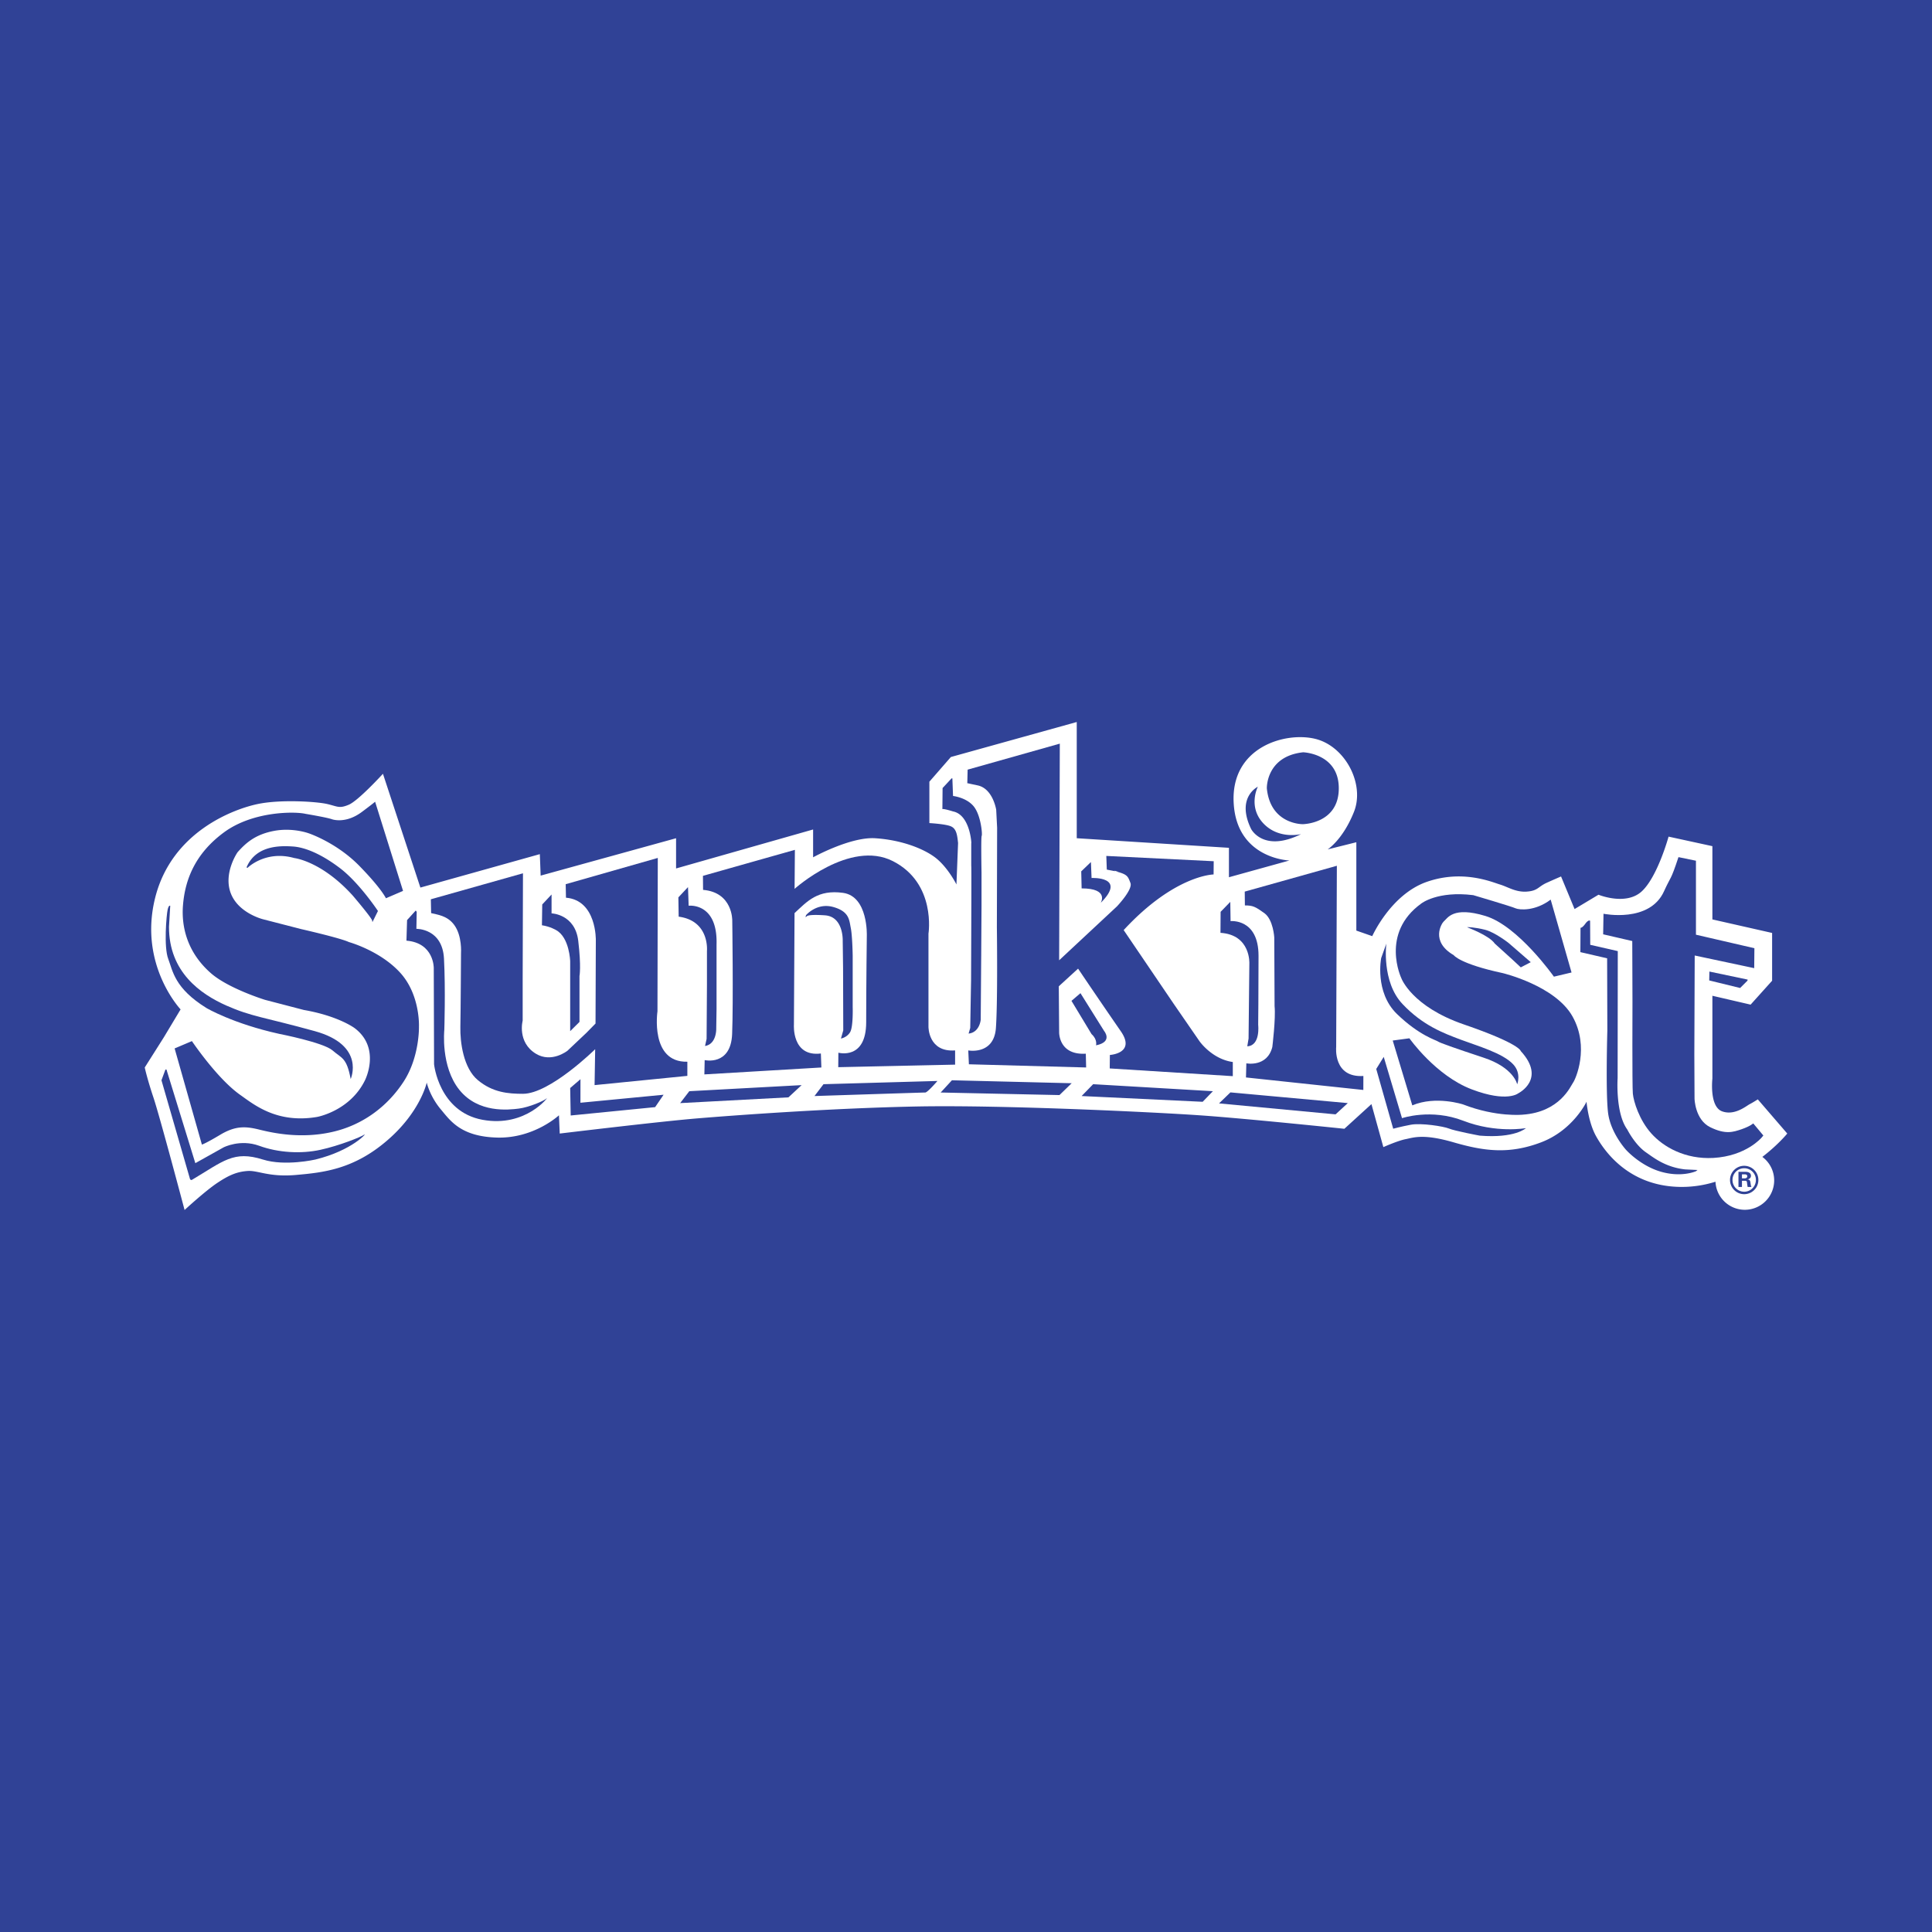 <svg xmlns="http://www.w3.org/2000/svg" width="2500" height="2500" viewBox="0 0 192.756 192.756"><g fill-rule="evenodd" clip-rule="evenodd"><path fill="#304296" d="M0 0h192.756v192.756H0V0z"/><path d="M178.316 113.094s-.904 1.115-2.486 2.33a2.92 2.92 0 0 1 1.18 2.338 2.934 2.934 0 0 1-2.93 2.939 2.934 2.934 0 0 1-2.926-2.801 11.15 11.15 0 0 1-3.637.516c-5.105-.127-7.48-3.629-8.279-5.062-.791-1.424-.949-3.436-.949-3.436s-1.328 2.832-4.529 4.051c-3.219 1.225-5.723.873-8.742 0-3.023-.875-3.979-.473-4.773-.316-.793.154-2.227.795-2.227.795l-1.189-4.291-2.701 2.461s-9.854-1.031-14.463-1.346c-4.609-.318-19.471-1.035-28.057-.881-8.583.164-18.279.877-22.094 1.195-3.81.318-13.669 1.508-13.669 1.508l-.078-1.822s-2.463 2.301-6.118 2.225c-3.654-.084-4.705-1.668-5.644-2.787-1.128-1.332-1.429-2.699-1.429-2.699s-.635 2.943-3.976 5.797c-3.336 2.863-6.357 3.178-9.058 3.416-2.707.242-3.818-.475-4.85-.395-1.035.076-1.824.395-3.019 1.195-1.191.791-3.257 2.697-3.257 2.697s-2.465-9.299-3.1-11.201c-.638-1.906-.875-3.018-.875-3.018l1.91-3.018 1.667-2.777s-4.21-4.445-2.541-11.12c1.663-6.67 7.945-8.895 10.247-9.372 2.307-.479 5.884-.239 6.917 0 1.031.236 1.193.478 2.145.077.958-.394 3.421-3.093 3.421-3.093l3.735 11.353 11.917-3.335.082 2.143 13.511-3.73v3.016l13.672-3.889v2.776s3.733-2.062 6.194-1.902c2.467.157 4.688.954 5.961 1.902 1.274.959 2.146 2.708 2.146 2.708l.162-4.132c-.083-.794-.162-1.431-.719-1.668-.555-.237-2.144-.322-2.144-.322V77.99l2.144-2.462 12.559-3.493V83.63l15.184.956v2.937l6.033-1.672s-5.246-.157-5.559-5.72c-.32-5.555 5.082-7.141 8.104-6.424 3.018.712 5.008 4.521 3.893 7.302-1.109 2.779-2.623 3.736-2.623 3.736l2.863-.715v8.815l1.588.554s1.832-4.132 5.402-5.402c3.582-1.268 6.516 0 7.316.243.791.232 1.588.794 2.699.715 1.113-.078 1.113-.482 1.984-.878.877-.396 1.436-.631 1.436-.631l1.348 3.251 2.387-1.431s2.701 1.114 4.291-.312c1.592-1.432 2.701-5.484 2.701-5.484l4.371.951v7.309l5.959 1.35v4.767l-2.145 2.385-3.814-.885v8.266s-.318 2.777.957 3.26c1.271.475 2.461-.562 2.777-.717.322-.164.797-.473.797-.473l2.94 3.411zm-94.414-9.479s.594-.094.916-.637c.321-.541.255-2.531.255-2.531v-5.121s-.032-1.984-.192-2.753c-.159-.767-.129-1.635-1.762-2.085-1.63-.444-2.688.805-2.688.805s-.161.354.062.123c.228-.222 1.827-.092 1.827-.092 1.856.14 1.758 2.544 1.758 2.544l.035 2.669.019 6.266-.23.812zm-59.307-17.07l.101.04-.101-.04zm105.419-11.489s3.512.109 3.557 3.522c.049 3.617-3.588 3.65-3.588 3.65s-3.232.055-3.59-3.579c0 .001-.096-3.188 3.621-3.593zM24.595 86.545l.101.04s1.785-1.788 4.667-.977c0 0 2.723.299 5.841 3.755 0 0 1.932 2.263 1.932 2.503s.098-.019.098-.019l.474-.958s-1.825-2.755-3.73-4.23c-1.915-1.467-3.561-2.126-4.752-2.204-1.194-.08-3.698-.156-4.631 2.09zm100.901-8.054s-2.207 1.056-.67 4.22c0 0 1.215 2.382 4.982.509 0 0-2.191.56-3.736-1.043-1.611-1.679-.576-3.686-.576-3.686z" fill="#fff"/><path d="M174.018 116.312c-.781 0-1.414.633-1.414 1.412 0 .783.633 1.42 1.414 1.42a1.416 1.416 0 0 0 0-2.832zm0 2.586a1.167 1.167 0 0 1-1.166-1.174c0-.648.52-1.168 1.166-1.168.648 0 1.168.52 1.168 1.168 0 .651-.52 1.174-1.168 1.174zM37.43 80.005l2.782 8.88-1.709.735s-.42-.951-2.68-3.26c-2.268-2.303-5.011-3.217-5.011-3.217s-1.589-.6-3.478-.243c-1.887.358-2.82 1.217-3.633 2.129 0 0-1.465 2.106-.659 4.138.796 1.981 3.243 2.559 3.243 2.559l3.771.972s3.88.88 4.751 1.291c0 0 3.117.857 5.123 3.063 2.008 2.203 1.869 5.367 1.869 5.367s.08 2.998-1.51 5.465c-1.589 2.461-4.072 4.371-7.175 5.059-3.097.695-5.841.105-7.215-.234-1.366-.34-2.379-.414-3.911.498-1.53.914-1.845.99-1.845.99l-2.721-9.594 1.725-.732s2.515 3.742 4.809 5.359c1.396.988 3.676 2.883 7.672 2.209 0 0 3.275-.578 4.786-3.66 0 0 1.627-3.197-1.033-5.203 0 0-1.609-1.211-5.066-1.811l-3.875-1.01s-3.653-1.127-5.402-2.662c-2.427-2.129-2.943-4.73-2.783-6.758.198-2.515 1.175-5.143 4.092-7.291 2.922-2.146 7.113-2.085 8.126-1.848 0 0 2.147.359 2.626.535 0 0 1.351.52 3.02-.735 1.669-1.248 1.27-1.014 1.311-.991z" fill="#304296"/><path d="M34.987 107.658s1.527-3.373-3.578-4.781c-5.104-1.412-6.297-1.432-8.842-2.561-2.542-1.135-5.72-3.322-5.706-7.856l.123-2.085s-.138-.136-.258.379c-.117.516-.401 3.734.062 4.924.456 1.195.612 2.908 3.812 4.894 0 0 2.639 1.559 7.271 2.58 0 0 4.394.855 5.306 1.648.915.798 1.412.696 1.81 2.858zM16.109 107.779l.395-1.068h.106l2.878 9.338 2.819-1.576s1.649-.852 3.554-.158c1.912.699 4.195.82 6.103.402 1.908-.416 4.06-1.287 4.371-1.51.377-.275-1.151 1.572-4.887 2.484 0 0-3.008.688-5.205 0-2.958-.934-3.951.16-7.135 2.047l-.139-.064-2.86-9.895zM42.985 89.722l9.192-2.594-.03 10.536v4.166s-.574 2.141 1.313 3.297c1.573.965 3.155-.293 3.155-.293l1.893-1.789.908-.926.03-8.299s.098-3.998-2.979-4.256l-.027-1.347 9.188-2.621-.032 15.303s-.768 5.121 2.981 5.029v1.412l-9.256.922.059-3.582s-4.512 4.449-7.205 4.449c-1.472 0-3.008-.129-4.483-1.35-1.476-1.209-1.793-3.838-1.762-5.312.033-1.471.065-7.379.065-7.379s.125-1.71-.673-2.799c-.684-.947-1.7-1.031-2.309-1.188l-.028-1.379z" fill="#304296"/><path d="M40.614 91.798l.866-.956.094.13-.03 1.699s2.596-.061 2.753 2.973c.162 3.076.032 7.115.032 7.115s-.384 3.646 1.508 5.984c1.889 2.338 4.903 1.99 5.927 1.861 1.024-.131 2.529-.771 2.783-1.027.26-.26-2.047 2.945-6.402 2.146-4.36-.801-4.838-5.541-4.838-5.541l-.03-9.61s.03-2.496-2.725-2.722l.062-2.052zM54.099 90.239l.93-.995v1.883s2.336.067 2.661 2.724c.311 2.617.126 3.527.126 3.527v4.58l-.929.922v-6.976s-.064-2.373-1.408-3.11c0 0-.577-.354-1.41-.481l.03-2.074zM56.887 108.553l1.026-.881-.003 2.349 8.296-.798-.844 1.236-8.424.834-.051-2.74zM70.134 87.383l9.172-2.594-.03 3.892s5.506-4.948 9.801-2.769c4.358 2.211 3.557 7.241 3.557 7.241v9.285s-.032 2.561 2.657 2.363v1.418l-11.658.254.013-1.445s2.774.771 2.774-3.043c0-3.805.063-8.615.063-8.615s.156-3.933-2.371-4.289c-2.531-.346-3.561.834-4.84 2.02l-.062 11.144s-.225 3.223 2.689 2.863l.05 1.395-11.673.691.03-1.426s2.608.605 2.739-2.594c.127-3.211.013-11.335.013-11.335s.067-2.804-2.912-3.056l-.012-1.4z" fill="#304296"/><path d="M67.682 89.531l.96-1.023.065 1.857s2.911-.354 2.783 3.873v6.407l-.03 1.947s.066 1.572-1.119 1.766l.157-.705.035-5.377v-3.399s.288-3.009-2.821-3.421l-.03-1.925zM67.86 110.057l.911-1.188 11.207-.607-1.313 1.22-10.805.575zM82.161 108.17l11.367-.322S92.541 109 92.314 109c-.224 0-11.052.352-11.052.352l.899-1.182zM93.852 109l1.121-1.221 11.949.295-1.219 1.182L93.852 109zM107.914 109.352l1.15-1.182 11.948.699-1.022 1.057-12.076-.574zM122.76 108.988l11.709 1.069-1.219 1.123-11.627-1.094 1.137-1.098zM110.426 86.761l-.049-1.364 10.715.528-.012 1.32s-3.877.04-8.971 5.55l4.998 7.367 2.564 3.717s1.244 1.789 3.326 2.078v1.412l-12.279-.771.014-1.344s2.627-.154 1.086-2.373a634.12 634.12 0 0 1-4.258-6.24l-1.924 1.762.035 4.576s-.066 2.309 2.66 2.148l.033 1.375-11.697-.318-.063-1.383s2.562.486 2.758-2.238c.193-2.719.096-10.052.096-10.052l.025-9.928-.092-1.787s-.322-2.122-1.859-2.439c-1.535-.325-1.024-.224-1.024-.224l.032-1.345 9.197-2.594-.066 21.614 5.766-5.376s1.592-1.672 1.35-2.328c-.248-.65-.281-.845-1.346-1.136-1.056-.301 1.416.277-1.015-.207z" fill="#304296"/><path d="M107.875 86.935l.967-.929.064 1.591s3.572-.174.914 2.48c0 0 .877-1.442-1.906-1.442l-.039-1.7zM106.902 99.855l.896-.766 2.354 3.762s.934 1.094-.801 1.441c0 0 .164-.574-.445-1.119l-2.004-3.318zM121.781 90.973l.965-.993.029 1.921s2.789-.292 2.789 3.459c0 3.749-.035 6.884-.035 6.884s.248 2.082-1.088 2.146l.129-.775.078-7.475s.162-2.875-2.881-3.071l.014-2.096z" fill="#304296"/><path d="M124.188 88.955l9.191-2.577-.068 18.079s-.324 3.084 2.713 2.893l-.004 1.395-11.709-1.248.037-1.408s2.078.414 2.592-1.631c0 0 .352-2.854.225-4.068l-.031-6.856s-.096-1.792-.992-2.433c-.898-.641-1.137-.767-1.939-.767l-.015-1.379zM154.711 89.753l2.082 7.271-1.76.418s-3.559-5.061-6.828-6.054c-3.262-.993-3.779.229-4.162.545-.189.16-1.377 1.984.992 3.361 0 0 .576.867 4.902 1.795 0 0 5.225 1.246 6.951 4.318 1.73 3.08.305 6.27.062 6.6-.24.336-1.301 2.947-5.027 3.203 0 0-2.604.279-5.959-1.023 0 0-2.721-.893-5.059.096l-1.953-6.469 1.664-.223s2.615 3.721 6.215 5.092c3.568 1.357 4.672.381 4.672.381s2.793-1.404.227-4.195c0 0-.045-.725-5.666-2.656-5.217-1.789-6.248-4.609-6.248-4.609s-2.146-4.481 1.986-7.461c0 0 1.605-1.281 5.186-.834 0 0 3.822 1.127 4.23 1.316.356.155 1.923.314 3.493-.872z" fill="#304296"/><path d="M151.73 96.514l.994-.517-2.215-1.919s-1.34-1.056-2.334-1.312c-.996-.255-1.826-.287-1.797-.255.033.03 2.18.798 2.758 1.632l1.764 1.599.83.772zM138.316 94.143s-.496 3.792 1.604 6.019c2.018 2.145 4.1 2.916 5.797 3.557 1.697.639 4.203 1.342 5.25 2.465.85.906.404 2 .404 2s-.314-1.668-3.379-2.67c-2.908-.961-4.361-1.479-4.525-1.605-.16-.129-1.857-.578-4.1-2.75-2.242-2.184-1.566-5.574-1.566-5.574l.515-1.442zM137.307 106.652l.748-1.207 1.824 6.115s2.9-.99 6.119.26c3.285 1.273 6.246.734 6.246.734s-1.084 1.033-4.604.75c0 .004-2.512-.471-3.08-.709-.525-.219-2.791-.578-3.82-.377-1.029.197-1.74.395-1.74.395l-1.693-5.961zM167.461 85.516l1.744.359v7.38l5.832 1.348-.02 1.99-5.936-1.263-.037 9.871.02 4.412s.041 2.096 1.561 2.846c1.527.75 2.277.494 3.145.201.871-.305 1.152-.578 1.152-.578l1.008 1.207-.178.213s-1.543 1.84-4.809 2.025c-2.811.154-4.982-1.09-6.188-2.439-1.207-1.342-1.77-3.186-1.846-3.973-.074-.791-.037-9.174-.037-9.174l-.021-6.054-2.904-.671.035-2.051s4.592.949 6.037-2.242c.715-1.582.631-.951 1.442-3.407z" fill="#304296"/><path d="M157.689 92.561s.139.063.477-.398c.334-.452.479-.295.479-.295l.014 2.396 2.748.628-.016 12.676s-.238 3.471.965 5.125c0 0 .75 1.506 1.865 2.279.689.467 1.896 1.484 3.912 1.699l1.229.059-.156.121s-1.404.648-3.482.055c-2.078-.592-3.498-2.191-3.498-2.191s-1.525-1.664-1.785-3.66c-.256-1.998-.076-8.23-.076-8.23l-.021-7.215-2.67-.616.015-2.433zM170.547 96.932l3.816.802-.017.106-.733.732-3.084-.754.018-.886zM96.899 84.058c.046.651.046-2.729-1.815-3.102 0 0-.946-.297-1.062-.228l.02-2.106.897-.964h.079l.067 1.756c0 .004 1.325.141 2.059 1.033.732.898.881 2.827.801 2.939-.084.111-.018 3.656-.018 3.656v3.349s-.027 4.086-.031 4.964l-.002.162-.047 6.219s-.1 1.262-1.21 1.385l.164-.566s.083-4.836.083-4.672l.017-4.568s.031-7.333 0-6.908v-2.349h-.002zM173.795 117.566h.285c.156-.01.244-.08.244-.209 0-.135-.088-.189-.244-.193h-.285v.402zm0 .856h-.348v-1.51h.682c.279 0 .564.088.564.395 0 .191-.137.326-.336.363v.004c.264.025.264.178.297.391.016.092.029.271.092.357h-.383a6.319 6.319 0 0 1-.062-.408c-.004-.088-.023-.199-.143-.205h-.363v.613z" fill="#304296"/></g></svg>